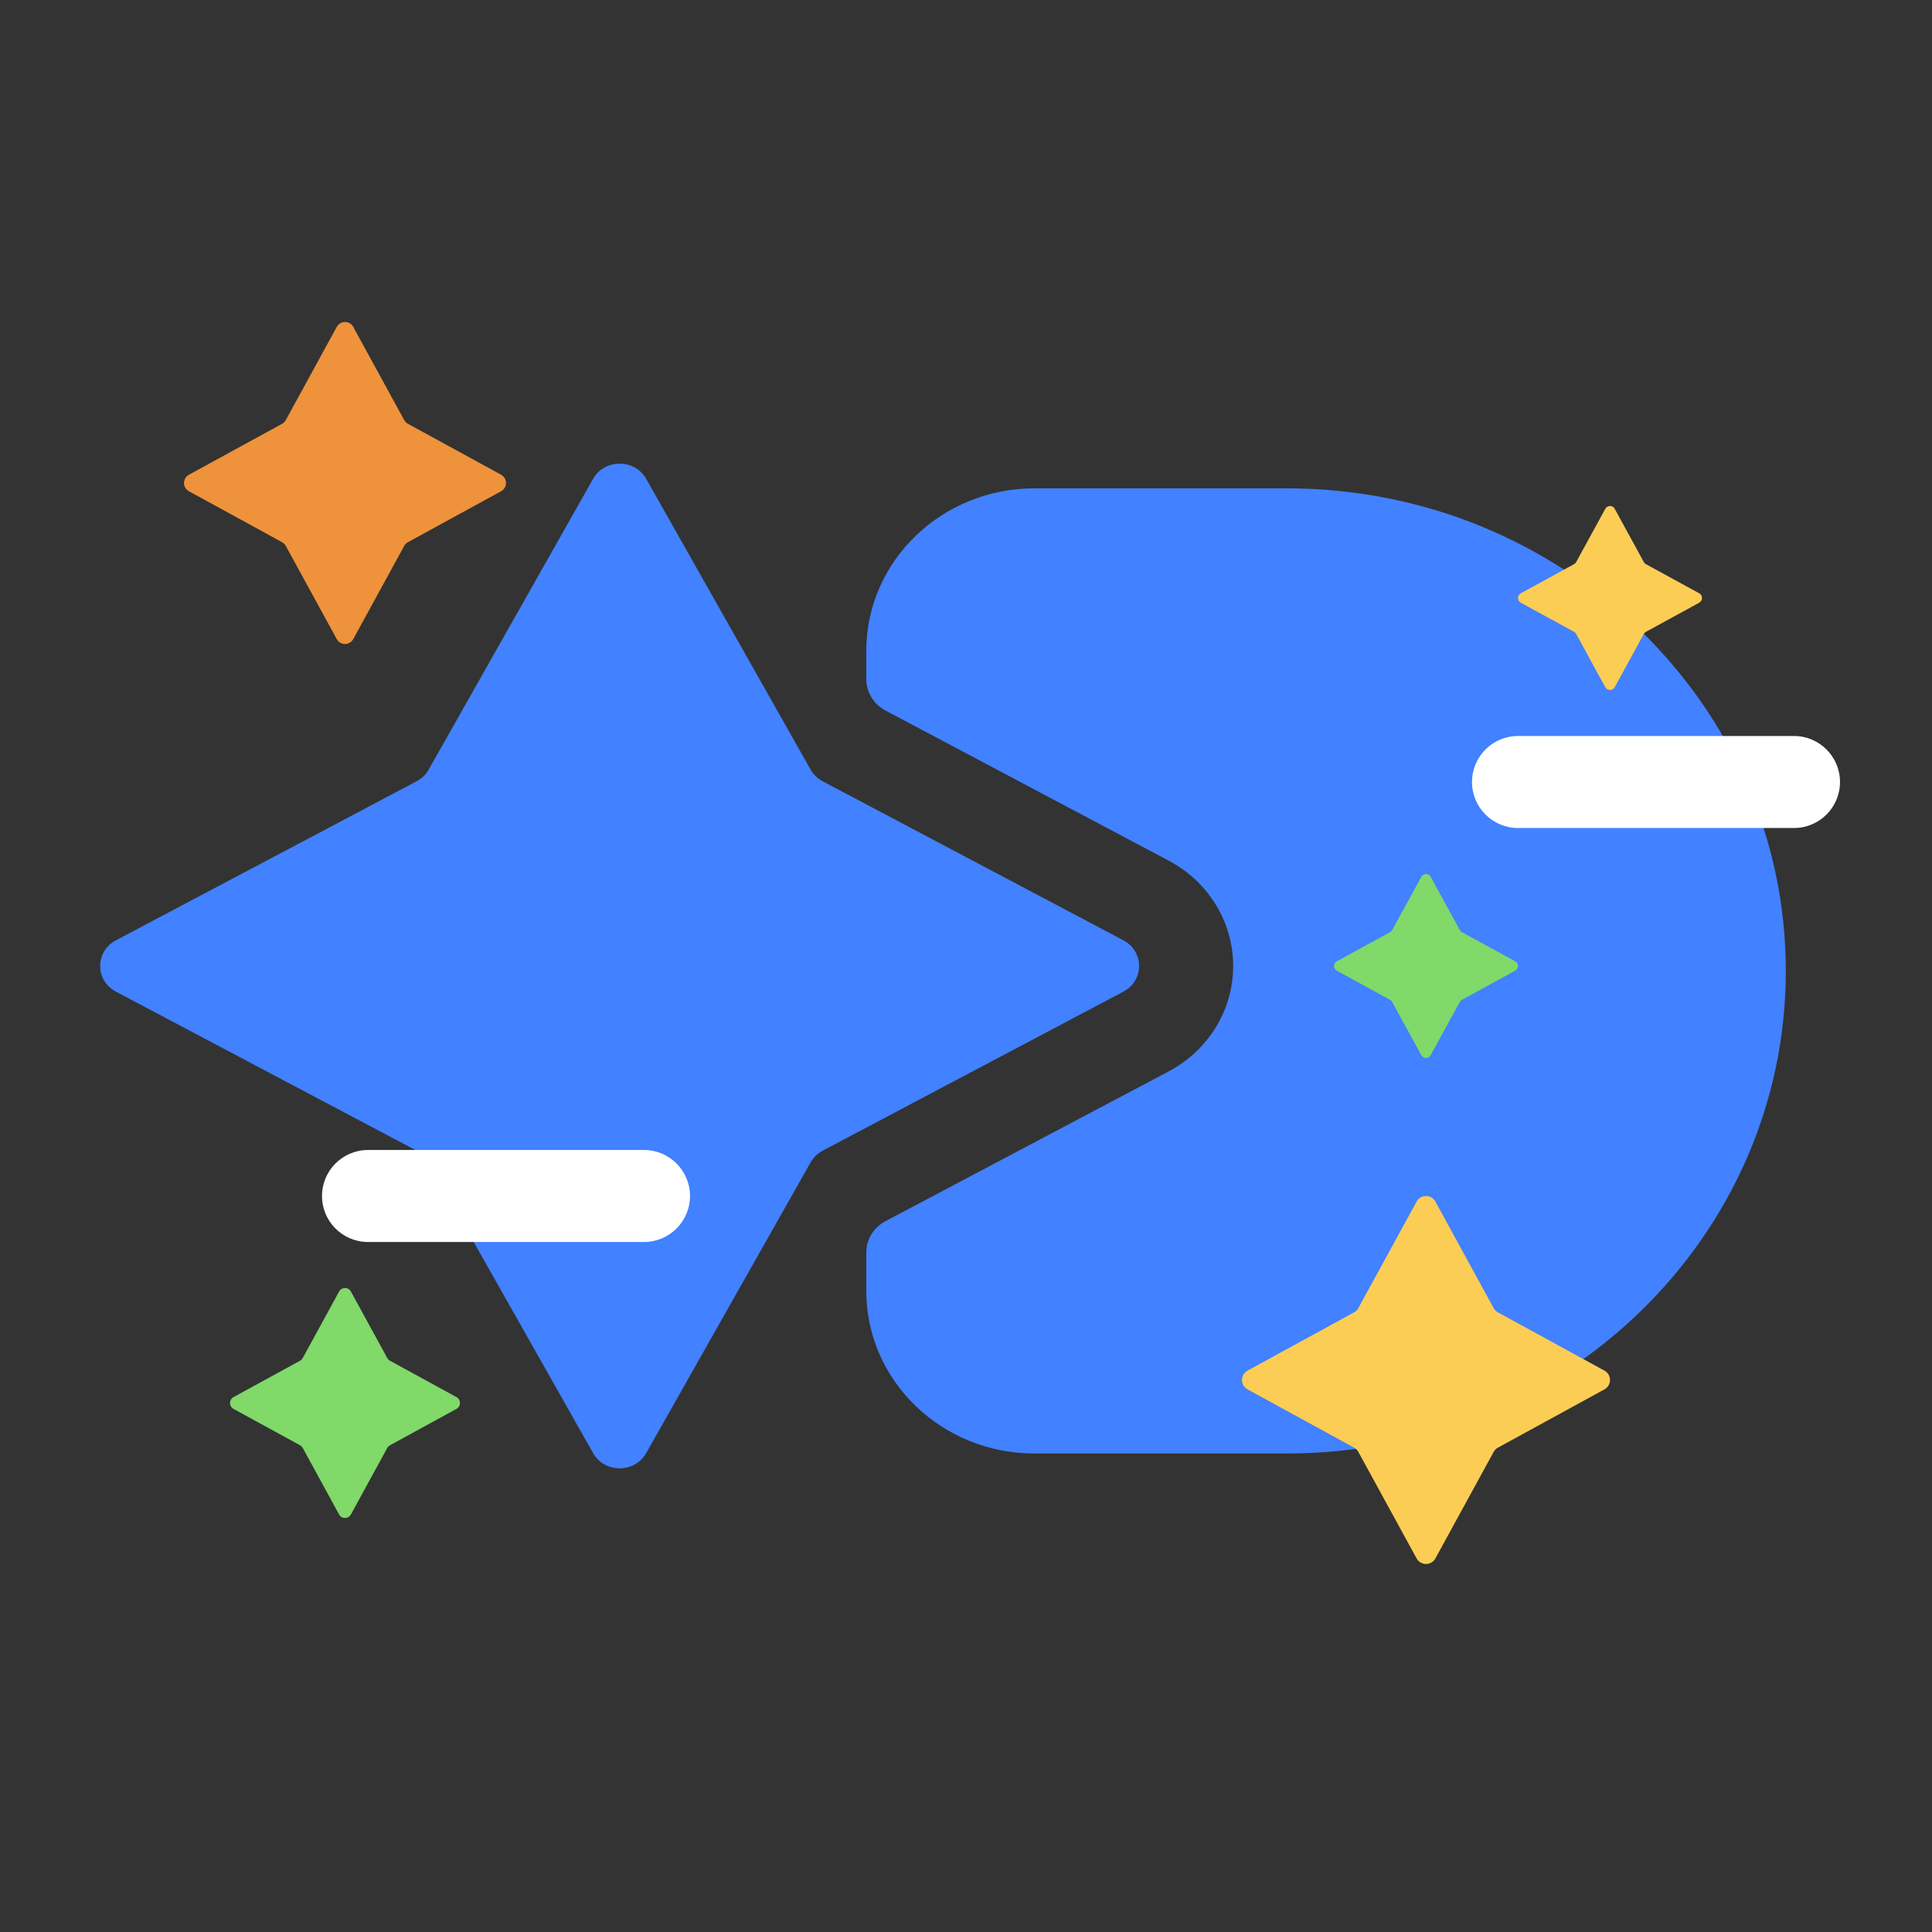 <svg width="42" height="42" viewBox="0 0 42 42" fill="none" xmlns="http://www.w3.org/2000/svg">
<rect x="0" y="0" width="42" height="42" fill="#333333" stroke="none"/>
<path d="M14.047 10.409L17.623 16.732C17.683 16.838 17.774 16.926 17.884 16.984L24.422 20.442C24.877 20.683 24.877 21.316 24.422 21.557L17.884 25.015C17.774 25.073 17.683 25.161 17.623 25.268L14.047 31.59C13.798 32.03 13.143 32.03 12.894 31.59L9.318 25.268C9.258 25.161 9.167 25.073 9.057 25.015L2.519 21.557C2.064 21.316 2.064 20.683 2.519 20.442L9.057 16.984C9.167 16.926 9.258 16.838 9.318 16.732L12.894 10.409C13.143 9.969 13.798 9.969 14.047 10.409Z" fill="#4281FF"/>
<path d="M38.822 21.107C38.822 24.004 37.608 26.627 35.645 28.526C33.682 30.424 30.97 31.598 27.974 31.598H22.489C20.469 31.598 18.832 30.015 18.832 28.062V27.228C18.832 26.944 18.992 26.683 19.25 26.547L25.403 23.293C26.27 22.834 26.808 21.956 26.808 21C26.808 20.044 26.27 19.166 25.403 18.708L19.249 15.446C18.992 15.309 18.832 15.048 18.832 14.764V14.152C18.832 12.199 20.469 10.616 22.489 10.616H27.974C33.965 10.616 38.822 15.313 38.822 21.107Z" fill="#4281FF"/>
<path d="M7.679 7.106L8.787 9.132C8.806 9.166 8.834 9.194 8.868 9.213L10.894 10.321C11.035 10.399 11.035 10.601 10.894 10.679L8.868 11.787C8.834 11.806 8.806 11.834 8.787 11.868L7.679 13.894C7.602 14.035 7.398 14.035 7.321 13.894L6.213 11.868C6.194 11.834 6.166 11.806 6.132 11.787L4.106 10.679C3.965 10.601 3.965 10.399 4.106 10.321L6.132 9.213C6.166 9.194 6.194 9.166 6.213 9.132L7.321 7.106C7.398 6.965 7.602 6.965 7.679 7.106Z" fill="#EE923C"/>
<path d="M7.628 28.076L8.419 29.523C8.433 29.547 8.453 29.567 8.477 29.581L9.924 30.372C10.025 30.427 10.025 30.573 9.924 30.628L8.477 31.419C8.453 31.433 8.433 31.453 8.419 31.477L7.628 32.924C7.573 33.025 7.428 33.025 7.372 32.924L6.581 31.477C6.567 31.453 6.547 31.433 6.523 31.419L5.076 30.628C4.975 30.573 4.975 30.427 5.076 30.372L6.523 29.581C6.547 29.567 6.567 29.547 6.581 29.523L7.372 28.076C7.428 27.975 7.573 27.975 7.628 28.076Z" fill="#80D969"/>
<path d="M35.102 11.06L35.735 12.218C35.746 12.238 35.762 12.254 35.782 12.265L36.94 12.898C37.02 12.942 37.02 13.058 36.94 13.102L35.782 13.735C35.762 13.746 35.746 13.762 35.735 13.782L35.102 14.94C35.058 15.02 34.942 15.02 34.898 14.94L34.265 13.782C34.254 13.762 34.238 13.746 34.218 13.735L33.06 13.102C32.98 13.058 32.98 12.942 33.06 12.898L34.218 12.265C34.238 12.254 34.254 12.238 34.265 12.218L34.898 11.06C34.942 10.98 35.058 10.98 35.102 11.06Z" fill="#FCCD55"/>
<path fill-rule="evenodd" clip-rule="evenodd" d="M32 17C32 16.448 32.448 16 33 16L39 16C39.552 16 40 16.448 40 17C40 17.552 39.552 18 39 18L33 18C32.448 18 32 17.552 32 17Z" fill="white"/>
<path fill-rule="evenodd" clip-rule="evenodd" d="M7 26C7 25.448 7.448 25 8 25H14C14.552 25 15 25.448 15 26C15 26.552 14.552 27 14 27H8C7.448 27 7 26.552 7 26Z" fill="white"/>
<path d="M31.204 26.121L32.471 28.437C32.492 28.476 32.524 28.508 32.563 28.529L34.879 29.796C35.04 29.884 35.04 30.116 34.879 30.204L32.563 31.471C32.524 31.492 32.492 31.524 32.471 31.563L31.204 33.879C31.116 34.04 30.884 34.04 30.796 33.879L29.529 31.563C29.508 31.524 29.476 31.492 29.437 31.471L27.121 30.204C26.96 30.116 26.96 29.884 27.121 29.796L29.437 28.529C29.476 28.508 29.508 28.476 29.529 28.437L30.796 26.121C30.884 25.96 31.116 25.96 31.204 26.121Z" fill="#FCCD55"/>
<path d="M31.102 19.061L31.735 20.218C31.746 20.238 31.762 20.254 31.782 20.265L32.94 20.898C33.02 20.942 33.02 21.058 32.94 21.102L31.782 21.735C31.762 21.746 31.746 21.762 31.735 21.782L31.102 22.939C31.058 23.02 30.942 23.02 30.898 22.939L30.265 21.782C30.254 21.762 30.238 21.746 30.218 21.735L29.061 21.102C28.98 21.058 28.98 20.942 29.061 20.898L30.218 20.265C30.238 20.254 30.254 20.238 30.265 20.218L30.898 19.061C30.942 18.98 31.058 18.98 31.102 19.061Z" fill="#80D969"/>
</svg>
